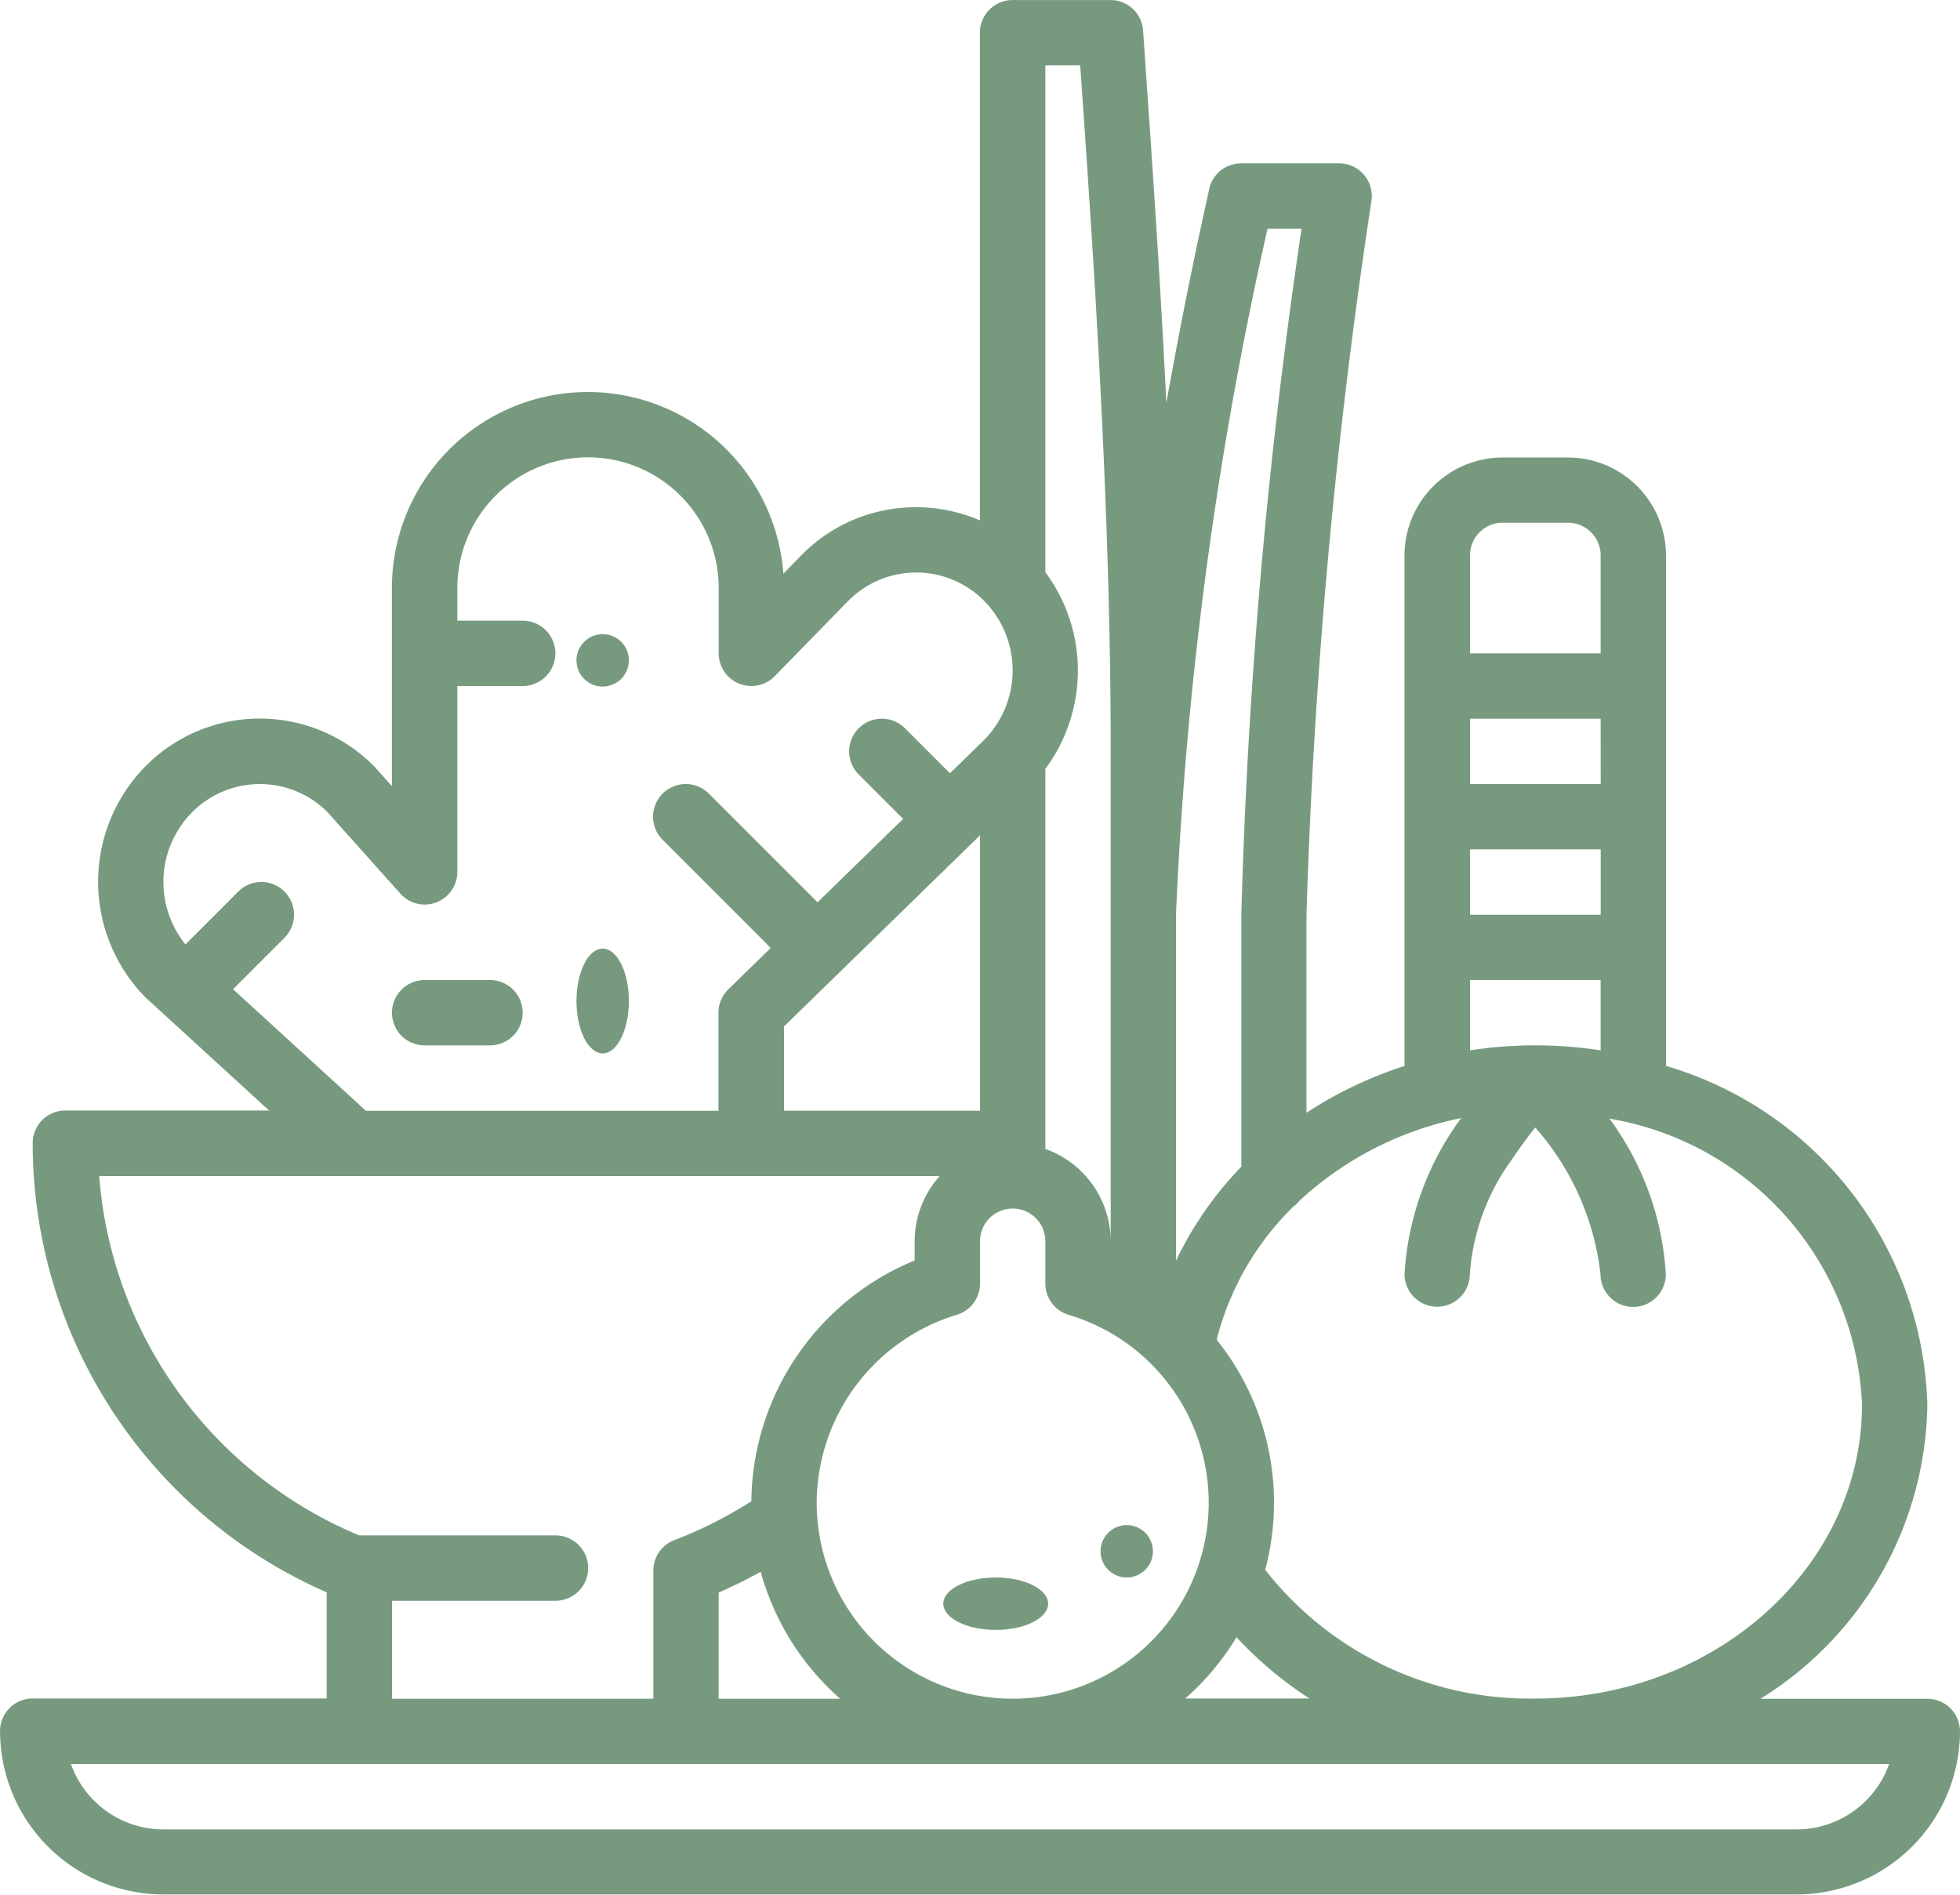<svg xmlns="http://www.w3.org/2000/svg" width="37.4" height="36.154" viewBox="0 0 37.4 36.154"><g transform="translate(-16 -24)"><circle cx="0.5" cy="0.5" r="0.5" transform="translate(27 36.1)" fill="#779a7e"/><ellipse cx="0.5" cy="1" rx="0.5" ry="1" transform="translate(27 42.1)" fill="#779a7e"/><path d="M113.87,264h-1.247a.623.623,0,1,0,0,1.247h1.247a.623.623,0,1,0,0-1.247Z" transform="translate(-88.52 -221.3)" fill="#779a7e"/><path d="M52.777,56.414H49.593a6.707,6.707,0,0,0,3.184-5.61,6.937,6.937,0,0,0-4.987-6.465V34.6a1.872,1.872,0,0,0-1.87-1.87H44.674A1.872,1.872,0,0,0,42.8,34.6v9.74a7.726,7.726,0,0,0-1.87.892V41.454a113.138,113.138,0,0,1,1.239-13.619.623.623,0,0,0-.616-.718h-1.87a.623.623,0,0,0-.608.483c0,.019-.4,1.73-.819,4.089-.119-2.418-.276-4.679-.407-6.569l-.037-.539a.623.623,0,0,0-.621-.58h-1.87a.623.623,0,0,0-.623.623v9.306a3.058,3.058,0,0,0-1.219-.252h0a3.057,3.057,0,0,0-2.189.918l-.342.351a3.74,3.74,0,0,0-7.47.274V39l-.313-.351-.021-.023a3.069,3.069,0,0,0-4.373,0,3.142,3.142,0,0,0,0,4.4l.023.022,2.34,2.141H17.247a.623.623,0,0,0-.623.623,9.353,9.353,0,0,0,5.61,8.571v2.025h-5.61a.623.623,0,0,0-.623.623,3.12,3.12,0,0,0,3.117,3.117H50.284A3.12,3.12,0,0,0,53.4,57.037.623.623,0,0,0,52.777,56.414ZM51.53,50.8c0,3.093-2.8,5.61-6.233,5.61a6.407,6.407,0,0,1-5.155-2.457,4.96,4.96,0,0,0-.926-4.389,5.415,5.415,0,0,1,1.464-2.542.626.626,0,0,0,.115-.11,6.414,6.414,0,0,1,3.086-1.578A5.577,5.577,0,0,0,42.8,48.31a.623.623,0,1,0,1.247,0,4.21,4.21,0,0,1,.817-2.206c.149-.225.3-.424.431-.59a5.092,5.092,0,0,1,1.245,2.8.623.623,0,1,0,1.247,0,5.575,5.575,0,0,0-1.075-2.969A5.781,5.781,0,0,1,51.53,50.8ZM30.515,53.99a4.993,4.993,0,0,0,1.516,2.423H29.713V54.388Q30.123,54.209,30.515,53.99Zm1.069-1.317a3.762,3.762,0,0,1,2.671-3.584.623.623,0,0,0,.445-.6v-.805a.623.623,0,1,1,1.247,0v.805a.623.623,0,0,0,.446.6,3.74,3.74,0,1,1-4.809,3.584ZM34.7,39.939v5.254H30.96V43.586Zm4.895,15.3a7.258,7.258,0,0,0,1.392,1.17H38.617a5.022,5.022,0,0,0,.978-1.17ZM46.544,38.96H44.05V37.713h2.493Zm0,1.247v1.247H44.05V40.207Zm-1.87-6.233H45.92a.624.624,0,0,1,.623.623v1.87H44.05V34.6A.624.624,0,0,1,44.674,33.973ZM44.05,42.7h2.493v1.342a8.156,8.156,0,0,0-2.493,0ZM40.187,28.363h.649a108.7,108.7,0,0,0-1.149,13.09v4.808a6.769,6.769,0,0,0-1.247,1.794v-6.6A73.54,73.54,0,0,1,40.187,28.363Zm-3.575-3.117c.247,3.545.582,8.385.582,13.09v9.35a1.873,1.873,0,0,0-1.247-1.763V38.671a3.147,3.147,0,0,0,0-3.753V25.247ZM20.447,42.875l.981-.981a.623.623,0,1,0-.882-.882L19.539,42.02a1.891,1.891,0,0,1,.12-2.514,1.822,1.822,0,0,1,2.59-.01l1.39,1.555a.623.623,0,0,0,1.088-.416V37.09h1.247a.623.623,0,1,0,0-1.247H24.727V35.22a2.493,2.493,0,0,1,4.987,0v1.247a.623.623,0,0,0,1.069.435l1.4-1.433a1.823,1.823,0,0,1,2.6,0,1.891,1.891,0,0,1,0,2.646l-.656.64-.859-.859a.623.623,0,0,0-.882.882l.847.847L31.6,41.217l-2.074-2.074a.623.623,0,0,0-.882.882l2.063,2.063-.81.79a.623.623,0,0,0-.188.446v1.87H22.982ZM23.48,54.544H26.6a.623.623,0,1,0,0-1.247H22.855a8.1,8.1,0,0,1-4.962-6.857H33.931a1.862,1.862,0,0,0-.478,1.247v.364a5.022,5.022,0,0,0-3.116,4.594,8.075,8.075,0,0,1-1.47.742.623.623,0,0,0-.4.582v2.444H23.48Zm26.8,4.363H19.117a1.873,1.873,0,0,1-1.763-1.247H52.047a1.873,1.873,0,0,1-1.763,1.247Z" fill="#779a7e"/><ellipse cx="1" cy="0.5" rx="1" ry="0.5" transform="translate(34 54.1)" fill="#779a7e"/><circle cx="0.5" cy="0.5" r="0.5" transform="translate(37 53.1)" fill="#779a7e"/></g></svg>
